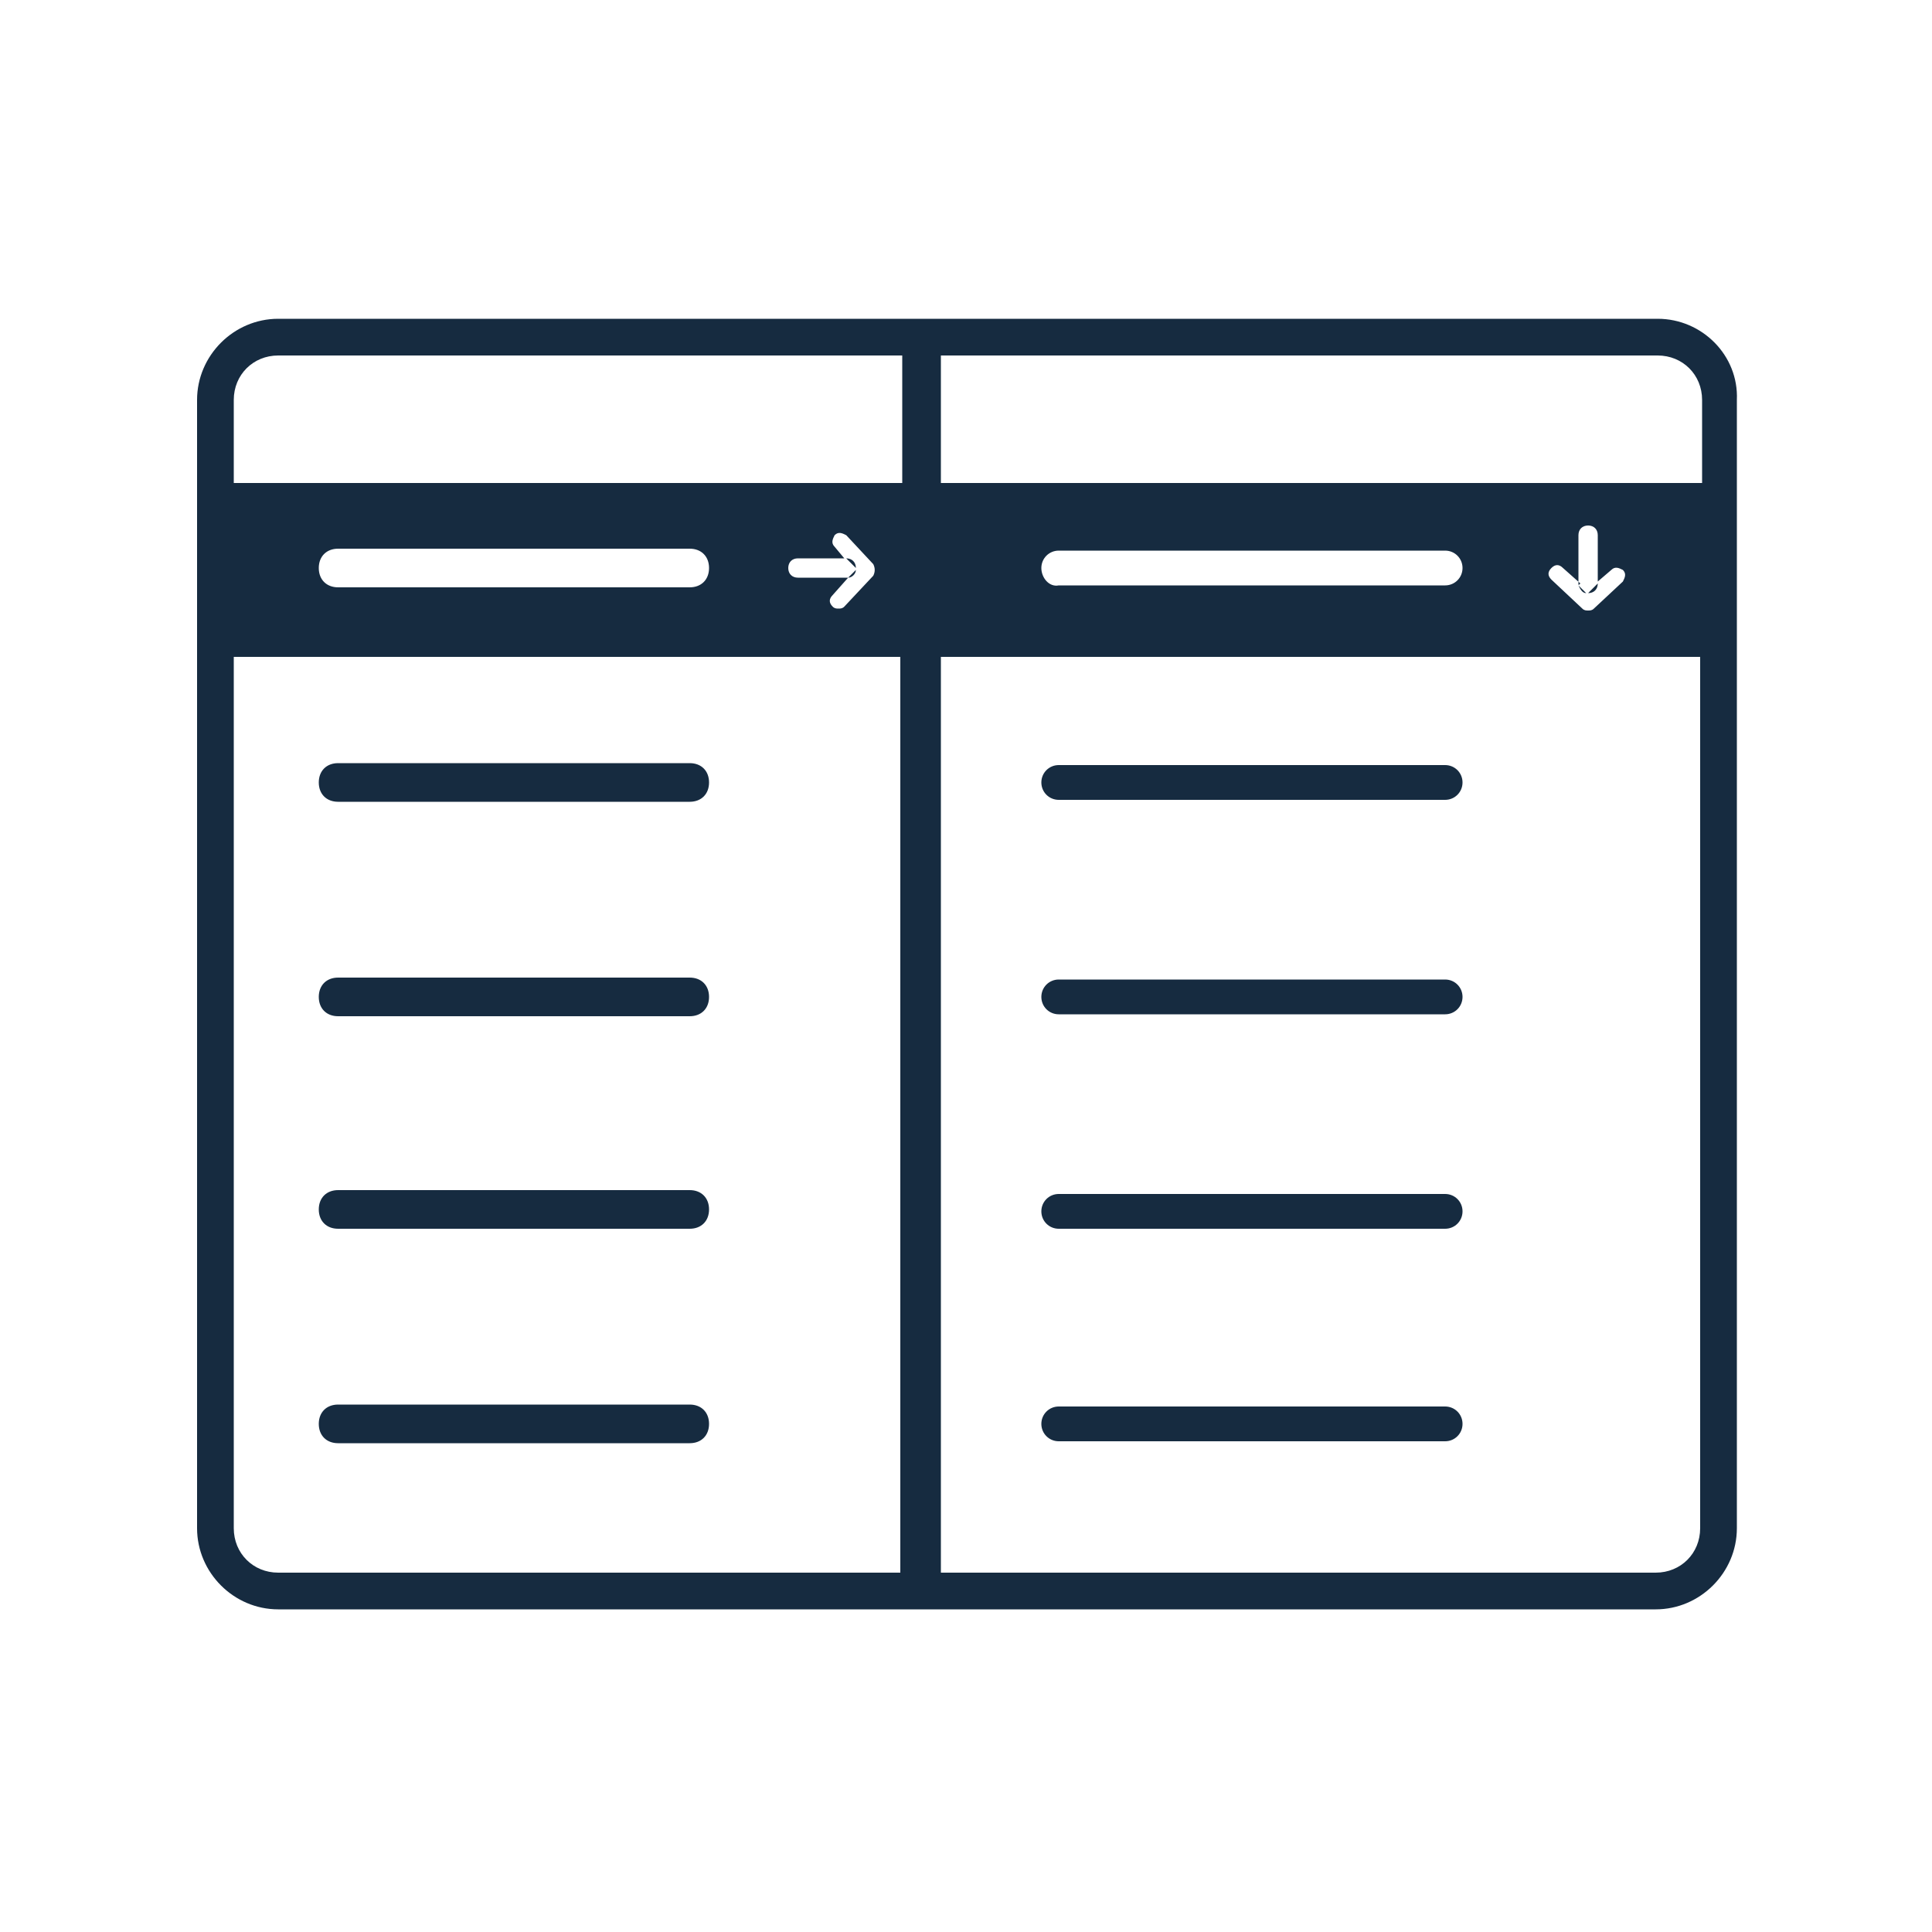 <svg xmlns="http://www.w3.org/2000/svg" xmlns:xlink="http://www.w3.org/1999/xlink" id="Layer_1" x="0px" y="0px" viewBox="0 0 100 100" style="enable-background:new 0 0 100 100;" xml:space="preserve"><style type="text/css">	.st0{fill:#162B40;}</style><path class="st0" d="M85.8,16.5H14.4c-2.3,0-4.2,1.9-4.2,4.2v58.4c0,2.3,1.9,4.2,4.2,4.2h71.3c2.3,0,4.2-1.9,4.2-4.2V20.7 C90,18.4,88.1,16.5,85.8,16.5z M46.7,81.4H14.4c-1.3,0-2.3-1-2.3-2.3V34h34.5V81.4z M16.5,29.4c0-0.6,0.4-1,1-1h18.2 c0.6,0,1,0.4,1,1s-0.4,1-1,1H17.5C16.9,30.4,16.5,30,16.5,29.4z M43.2,28.3c-0.2-0.2-0.1-0.4,0-0.6c0.2-0.2,0.4-0.1,0.6,0l1.4,1.5 c0.1,0.2,0.1,0.4,0,0.6l-1.5,1.6c-0.1,0.1-0.2,0.1-0.3,0.1c-0.1,0-0.2,0-0.3-0.1c-0.2-0.2-0.2-0.4,0-0.6l0.8-0.9c0,0-0.1,0-0.1,0 h-2.5c-0.3,0-0.5-0.2-0.5-0.5s0.2-0.5,0.5-0.5h2.4L43.2,28.3z M46.7,25H12.1v-4.3c0-1.3,1-2.3,2.3-2.3h32.3V25z M88,79.1 c0,1.3-1,2.3-2.3,2.3H48.7V34H88V79.1z M53.9,29.4c0-0.5,0.4-0.9,0.9-0.9h20c0.5,0,0.9,0.4,0.9,0.9s-0.4,0.9-0.9,0.9h-20 C54.3,30.4,53.9,29.9,53.9,29.4z M81.7,30.2v-2.5c0-0.3,0.2-0.5,0.5-0.5s0.5,0.2,0.5,0.5v2.4l0.7-0.6c0.2-0.2,0.4-0.1,0.6,0 c0.2,0.2,0.1,0.4,0,0.6l-1.5,1.4c-0.1,0.1-0.2,0.1-0.3,0.1c-0.1,0-0.2,0-0.3-0.1l-1.6-1.5c-0.2-0.2-0.2-0.4,0-0.6 c0.2-0.2,0.4-0.2,0.6,0l0.9,0.8C81.7,30.3,81.7,30.3,81.7,30.2z M88,25H48.7v-6.6h37.1c1.3,0,2.3,1,2.3,2.3V25z M44.3,29.5 C44.3,29.5,44.3,29.5,44.3,29.5L44.3,29.5L44.3,29.5z M17.5,63.6h18.2c0.6,0,1-0.4,1-1s-0.4-1-1-1H17.5c-0.6,0-1,0.4-1,1 S16.9,63.6,17.5,63.6z M17.5,41.5h18.2c0.6,0,1-0.4,1-1s-0.4-1-1-1H17.5c-0.6,0-1,0.4-1,1S16.9,41.5,17.5,41.5z M17.5,74.7h18.2 c0.6,0,1-0.4,1-1s-0.4-1-1-1H17.5c-0.6,0-1,0.4-1,1S16.9,74.7,17.5,74.7z M17.5,52.6h18.2c0.6,0,1-0.4,1-1s-0.4-1-1-1H17.5 c-0.6,0-1,0.4-1,1S16.9,52.6,17.5,52.6z M44.3,29.5l-0.4,0.4C44.1,29.9,44.3,29.7,44.3,29.5z M54.8,74.6h20c0.5,0,0.9-0.4,0.9-0.9 s-0.4-0.9-0.9-0.9h-20c-0.5,0-0.9,0.4-0.9,0.9S54.3,74.6,54.8,74.6z M54.8,63.6h20c0.5,0,0.9-0.4,0.9-0.9s-0.4-0.9-0.9-0.9h-20 c-0.5,0-0.9,0.4-0.9,0.9S54.3,63.6,54.8,63.6z M82.2,30.7c0.3,0,0.5-0.2,0.5-0.5v0L82.2,30.7C82.2,30.7,82.2,30.7,82.2,30.7z  M82.1,30.7L82.1,30.7C82.1,30.7,82.1,30.7,82.1,30.7L82.1,30.7z M82.1,30.7l-0.4-0.4C81.8,30.5,81.9,30.7,82.1,30.7z M44.3,29.4 c0-0.3-0.2-0.5-0.5-0.5h0L44.3,29.4C44.3,29.5,44.3,29.5,44.3,29.4z M54.8,41.4h20c0.5,0,0.9-0.4,0.9-0.9s-0.4-0.9-0.9-0.9h-20 c-0.5,0-0.9,0.4-0.9,0.9S54.3,41.4,54.8,41.4z M54.8,52.5h20c0.5,0,0.9-0.4,0.9-0.9s-0.4-0.9-0.9-0.9h-20c-0.5,0-0.9,0.4-0.9,0.9 S54.3,52.5,54.8,52.5z"></path></svg>